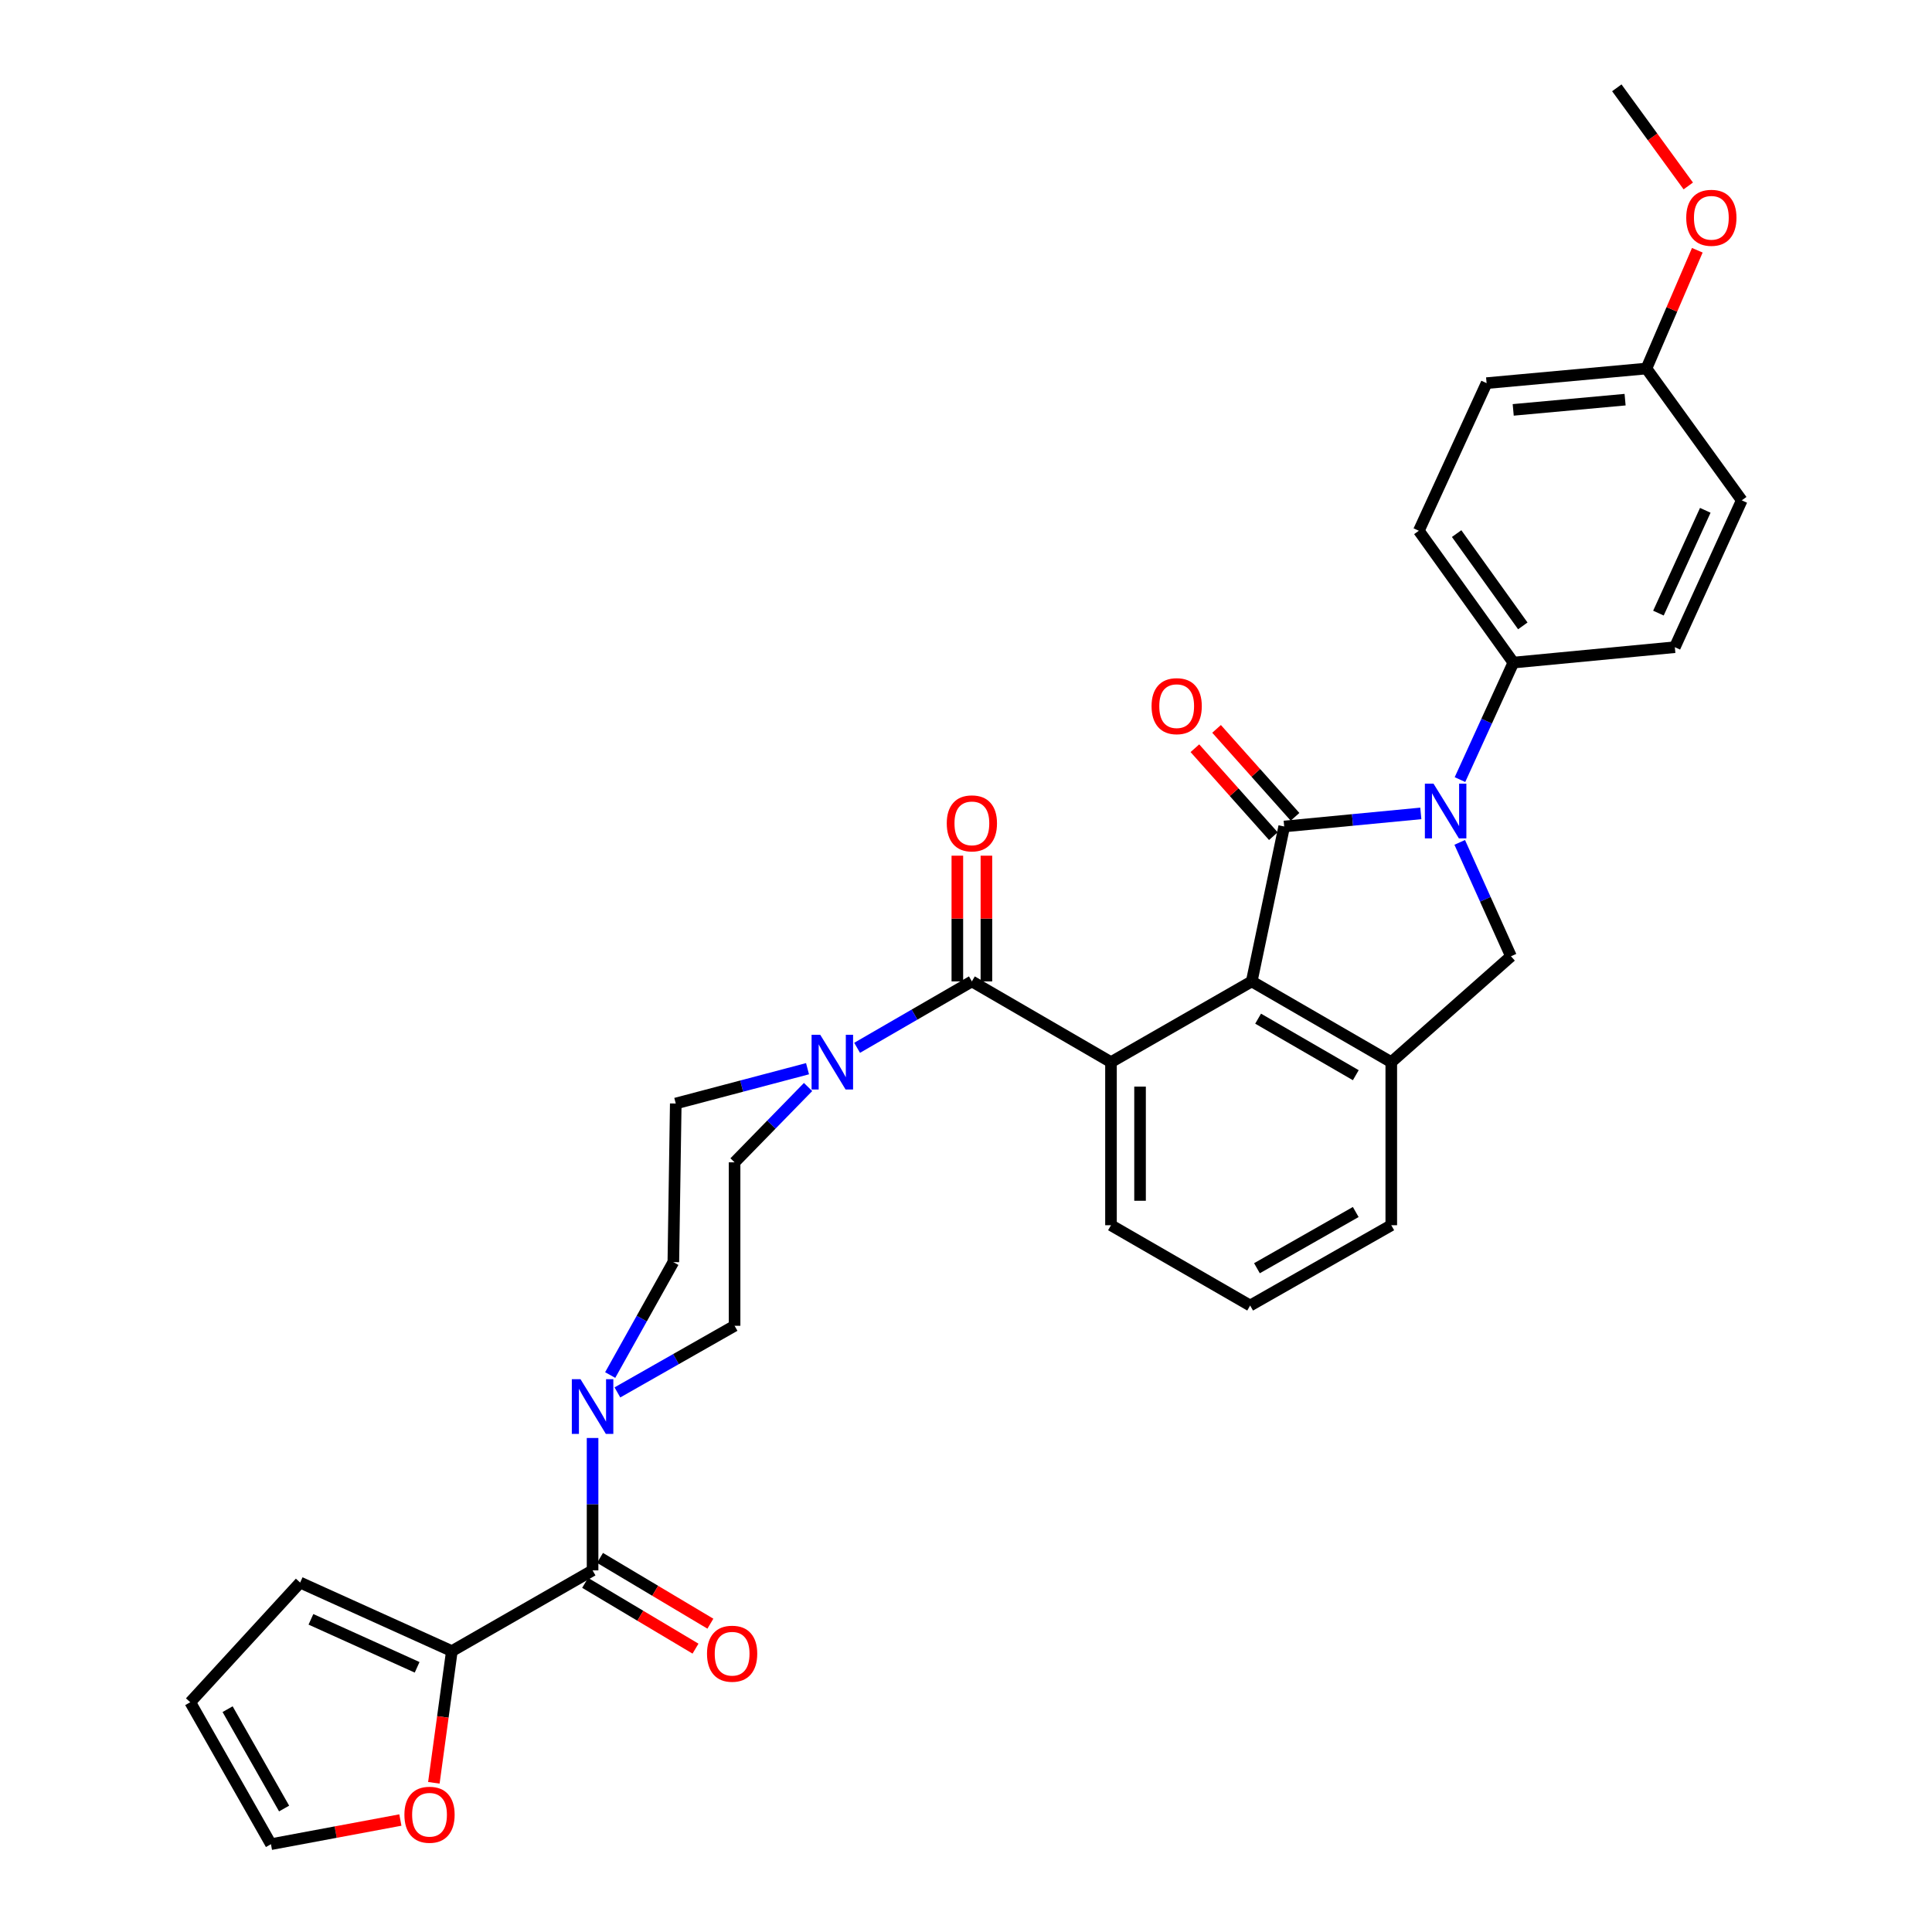 <?xml version='1.0' encoding='iso-8859-1'?>
<svg version='1.1' baseProfile='full'
              xmlns='http://www.w3.org/2000/svg'
                      xmlns:rdkit='http://www.rdkit.org/xml'
                      xmlns:xlink='http://www.w3.org/1999/xlink'
                  xml:space='preserve'
width='1000px' height='1000px' viewBox='0 0 1000 1000'>
<!-- END OF HEADER -->
<rect style='opacity:1.0;fill:#FFFFFF;stroke:none' width='1000' height='1000' x='0' y='0'> </rect>
<path class='bond-0' d='M 664.698,427.787 L 700.055,424.403' style='fill:none;fill-rule:evenodd;stroke:#000000;stroke-width:6px;stroke-linecap:butt;stroke-linejoin:miter;stroke-opacity:1' />
<path class='bond-0' d='M 700.055,424.403 L 735.412,421.019' style='fill:none;fill-rule:evenodd;stroke:#0000FF;stroke-width:6px;stroke-linecap:butt;stroke-linejoin:miter;stroke-opacity:1' />
<path class='bond-1' d='M 664.698,427.787 L 647.894,507.972' style='fill:none;fill-rule:evenodd;stroke:#000000;stroke-width:6px;stroke-linecap:butt;stroke-linejoin:miter;stroke-opacity:1' />
<path class='bond-11' d='M 670.309,422.779 L 650.002,400.024' style='fill:none;fill-rule:evenodd;stroke:#000000;stroke-width:6px;stroke-linecap:butt;stroke-linejoin:miter;stroke-opacity:1' />
<path class='bond-11' d='M 650.002,400.024 L 629.694,377.268' style='fill:none;fill-rule:evenodd;stroke:#FF0000;stroke-width:6px;stroke-linecap:butt;stroke-linejoin:miter;stroke-opacity:1' />
<path class='bond-11' d='M 659.087,432.794 L 638.78,410.038' style='fill:none;fill-rule:evenodd;stroke:#000000;stroke-width:6px;stroke-linecap:butt;stroke-linejoin:miter;stroke-opacity:1' />
<path class='bond-11' d='M 638.78,410.038 L 618.472,387.282' style='fill:none;fill-rule:evenodd;stroke:#FF0000;stroke-width:6px;stroke-linecap:butt;stroke-linejoin:miter;stroke-opacity:1' />
<path class='bond-6' d='M 755.549,436.011 L 768.812,465.49' style='fill:none;fill-rule:evenodd;stroke:#0000FF;stroke-width:6px;stroke-linecap:butt;stroke-linejoin:miter;stroke-opacity:1' />
<path class='bond-6' d='M 768.812,465.49 L 782.076,494.97' style='fill:none;fill-rule:evenodd;stroke:#000000;stroke-width:6px;stroke-linecap:butt;stroke-linejoin:miter;stroke-opacity:1' />
<path class='bond-10' d='M 755.678,403.519 L 769.499,373.237' style='fill:none;fill-rule:evenodd;stroke:#0000FF;stroke-width:6px;stroke-linecap:butt;stroke-linejoin:miter;stroke-opacity:1' />
<path class='bond-10' d='M 769.499,373.237 L 783.321,342.956' style='fill:none;fill-rule:evenodd;stroke:#000000;stroke-width:6px;stroke-linecap:butt;stroke-linejoin:miter;stroke-opacity:1' />
<path class='bond-3' d='M 647.894,507.972 L 575.046,549.769' style='fill:none;fill-rule:evenodd;stroke:#000000;stroke-width:6px;stroke-linecap:butt;stroke-linejoin:miter;stroke-opacity:1' />
<path class='bond-5' d='M 647.894,507.972 L 720.124,549.769' style='fill:none;fill-rule:evenodd;stroke:#000000;stroke-width:6px;stroke-linecap:butt;stroke-linejoin:miter;stroke-opacity:1' />
<path class='bond-5' d='M 651.195,527.26 L 701.756,556.518' style='fill:none;fill-rule:evenodd;stroke:#000000;stroke-width:6px;stroke-linecap:butt;stroke-linejoin:miter;stroke-opacity:1' />
<path class='bond-2' d='M 503.042,507.972 L 575.046,549.769' style='fill:none;fill-rule:evenodd;stroke:#000000;stroke-width:6px;stroke-linecap:butt;stroke-linejoin:miter;stroke-opacity:1' />
<path class='bond-7' d='M 503.042,507.972 L 473.34,525.159' style='fill:none;fill-rule:evenodd;stroke:#000000;stroke-width:6px;stroke-linecap:butt;stroke-linejoin:miter;stroke-opacity:1' />
<path class='bond-7' d='M 473.34,525.159 L 443.638,542.347' style='fill:none;fill-rule:evenodd;stroke:#0000FF;stroke-width:6px;stroke-linecap:butt;stroke-linejoin:miter;stroke-opacity:1' />
<path class='bond-13' d='M 510.562,507.972 L 510.562,475.435' style='fill:none;fill-rule:evenodd;stroke:#000000;stroke-width:6px;stroke-linecap:butt;stroke-linejoin:miter;stroke-opacity:1' />
<path class='bond-13' d='M 510.562,475.435 L 510.562,442.898' style='fill:none;fill-rule:evenodd;stroke:#FF0000;stroke-width:6px;stroke-linecap:butt;stroke-linejoin:miter;stroke-opacity:1' />
<path class='bond-13' d='M 495.521,507.972 L 495.521,475.435' style='fill:none;fill-rule:evenodd;stroke:#000000;stroke-width:6px;stroke-linecap:butt;stroke-linejoin:miter;stroke-opacity:1' />
<path class='bond-13' d='M 495.521,475.435 L 495.521,442.898' style='fill:none;fill-rule:evenodd;stroke:#FF0000;stroke-width:6px;stroke-linecap:butt;stroke-linejoin:miter;stroke-opacity:1' />
<path class='bond-24' d='M 575.046,549.769 L 575.046,634.174' style='fill:none;fill-rule:evenodd;stroke:#000000;stroke-width:6px;stroke-linecap:butt;stroke-linejoin:miter;stroke-opacity:1' />
<path class='bond-24' d='M 590.087,562.429 L 590.087,621.513' style='fill:none;fill-rule:evenodd;stroke:#000000;stroke-width:6px;stroke-linecap:butt;stroke-linejoin:miter;stroke-opacity:1' />
<path class='bond-4' d='M 306.716,812.826 L 306.716,778.564' style='fill:none;fill-rule:evenodd;stroke:#000000;stroke-width:6px;stroke-linecap:butt;stroke-linejoin:miter;stroke-opacity:1' />
<path class='bond-4' d='M 306.716,778.564 L 306.716,744.301' style='fill:none;fill-rule:evenodd;stroke:#0000FF;stroke-width:6px;stroke-linecap:butt;stroke-linejoin:miter;stroke-opacity:1' />
<path class='bond-9' d='M 306.716,812.826 L 233.876,854.615' style='fill:none;fill-rule:evenodd;stroke:#000000;stroke-width:6px;stroke-linecap:butt;stroke-linejoin:miter;stroke-opacity:1' />
<path class='bond-18' d='M 302.865,819.286 L 331.429,836.311' style='fill:none;fill-rule:evenodd;stroke:#000000;stroke-width:6px;stroke-linecap:butt;stroke-linejoin:miter;stroke-opacity:1' />
<path class='bond-18' d='M 331.429,836.311 L 359.993,853.336' style='fill:none;fill-rule:evenodd;stroke:#FF0000;stroke-width:6px;stroke-linecap:butt;stroke-linejoin:miter;stroke-opacity:1' />
<path class='bond-18' d='M 310.566,806.366 L 339.13,823.391' style='fill:none;fill-rule:evenodd;stroke:#000000;stroke-width:6px;stroke-linecap:butt;stroke-linejoin:miter;stroke-opacity:1' />
<path class='bond-18' d='M 339.13,823.391 L 367.694,840.416' style='fill:none;fill-rule:evenodd;stroke:#FF0000;stroke-width:6px;stroke-linecap:butt;stroke-linejoin:miter;stroke-opacity:1' />
<path class='bond-28' d='M 720.124,549.769 L 720.124,634.174' style='fill:none;fill-rule:evenodd;stroke:#000000;stroke-width:6px;stroke-linecap:butt;stroke-linejoin:miter;stroke-opacity:1' />
<path class='bond-32' d='M 720.124,549.769 L 782.076,494.97' style='fill:none;fill-rule:evenodd;stroke:#000000;stroke-width:6px;stroke-linecap:butt;stroke-linejoin:miter;stroke-opacity:1' />
<path class='bond-14' d='M 418.261,562.631 L 399.238,582.125' style='fill:none;fill-rule:evenodd;stroke:#0000FF;stroke-width:6px;stroke-linecap:butt;stroke-linejoin:miter;stroke-opacity:1' />
<path class='bond-14' d='M 399.238,582.125 L 380.216,601.618' style='fill:none;fill-rule:evenodd;stroke:#000000;stroke-width:6px;stroke-linecap:butt;stroke-linejoin:miter;stroke-opacity:1' />
<path class='bond-15' d='M 417.976,553.16 L 383.875,562.168' style='fill:none;fill-rule:evenodd;stroke:#0000FF;stroke-width:6px;stroke-linecap:butt;stroke-linejoin:miter;stroke-opacity:1' />
<path class='bond-15' d='M 383.875,562.168 L 349.774,571.177' style='fill:none;fill-rule:evenodd;stroke:#000000;stroke-width:6px;stroke-linecap:butt;stroke-linejoin:miter;stroke-opacity:1' />
<path class='bond-8' d='M 315.832,711.719 L 332.177,682.493' style='fill:none;fill-rule:evenodd;stroke:#0000FF;stroke-width:6px;stroke-linecap:butt;stroke-linejoin:miter;stroke-opacity:1' />
<path class='bond-8' d='M 332.177,682.493 L 348.521,653.267' style='fill:none;fill-rule:evenodd;stroke:#000000;stroke-width:6px;stroke-linecap:butt;stroke-linejoin:miter;stroke-opacity:1' />
<path class='bond-35' d='M 319.569,720.711 L 349.893,703.467' style='fill:none;fill-rule:evenodd;stroke:#0000FF;stroke-width:6px;stroke-linecap:butt;stroke-linejoin:miter;stroke-opacity:1' />
<path class='bond-35' d='M 349.893,703.467 L 380.216,686.224' style='fill:none;fill-rule:evenodd;stroke:#000000;stroke-width:6px;stroke-linecap:butt;stroke-linejoin:miter;stroke-opacity:1' />
<path class='bond-12' d='M 233.876,854.615 L 229.221,888.694' style='fill:none;fill-rule:evenodd;stroke:#000000;stroke-width:6px;stroke-linecap:butt;stroke-linejoin:miter;stroke-opacity:1' />
<path class='bond-12' d='M 229.221,888.694 L 224.567,922.774' style='fill:none;fill-rule:evenodd;stroke:#FF0000;stroke-width:6px;stroke-linecap:butt;stroke-linejoin:miter;stroke-opacity:1' />
<path class='bond-19' d='M 233.876,854.615 L 155.354,819.135' style='fill:none;fill-rule:evenodd;stroke:#000000;stroke-width:6px;stroke-linecap:butt;stroke-linejoin:miter;stroke-opacity:1' />
<path class='bond-19' d='M 215.904,863 L 160.939,838.164' style='fill:none;fill-rule:evenodd;stroke:#000000;stroke-width:6px;stroke-linecap:butt;stroke-linejoin:miter;stroke-opacity:1' />
<path class='bond-22' d='M 783.321,342.956 L 734.388,274.72' style='fill:none;fill-rule:evenodd;stroke:#000000;stroke-width:6px;stroke-linecap:butt;stroke-linejoin:miter;stroke-opacity:1' />
<path class='bond-22' d='M 788.204,323.955 L 753.951,276.19' style='fill:none;fill-rule:evenodd;stroke:#000000;stroke-width:6px;stroke-linecap:butt;stroke-linejoin:miter;stroke-opacity:1' />
<path class='bond-23' d='M 783.321,342.956 L 866.89,334.984' style='fill:none;fill-rule:evenodd;stroke:#000000;stroke-width:6px;stroke-linecap:butt;stroke-linejoin:miter;stroke-opacity:1' />
<path class='bond-20' d='M 207.232,942.044 L 173.739,948.295' style='fill:none;fill-rule:evenodd;stroke:#FF0000;stroke-width:6px;stroke-linecap:butt;stroke-linejoin:miter;stroke-opacity:1' />
<path class='bond-20' d='M 173.739,948.295 L 140.246,954.545' style='fill:none;fill-rule:evenodd;stroke:#000000;stroke-width:6px;stroke-linecap:butt;stroke-linejoin:miter;stroke-opacity:1' />
<path class='bond-17' d='M 380.216,601.618 L 380.216,686.224' style='fill:none;fill-rule:evenodd;stroke:#000000;stroke-width:6px;stroke-linecap:butt;stroke-linejoin:miter;stroke-opacity:1' />
<path class='bond-16' d='M 349.774,571.177 L 348.521,653.267' style='fill:none;fill-rule:evenodd;stroke:#000000;stroke-width:6px;stroke-linecap:butt;stroke-linejoin:miter;stroke-opacity:1' />
<path class='bond-21' d='M 155.354,819.135 L 98.466,881.079' style='fill:none;fill-rule:evenodd;stroke:#000000;stroke-width:6px;stroke-linecap:butt;stroke-linejoin:miter;stroke-opacity:1' />
<path class='bond-36' d='M 140.246,954.545 L 98.466,881.079' style='fill:none;fill-rule:evenodd;stroke:#000000;stroke-width:6px;stroke-linecap:butt;stroke-linejoin:miter;stroke-opacity:1' />
<path class='bond-36' d='M 147.053,936.09 L 117.807,884.663' style='fill:none;fill-rule:evenodd;stroke:#000000;stroke-width:6px;stroke-linecap:butt;stroke-linejoin:miter;stroke-opacity:1' />
<path class='bond-27' d='M 734.388,274.72 L 769.458,198.312' style='fill:none;fill-rule:evenodd;stroke:#000000;stroke-width:6px;stroke-linecap:butt;stroke-linejoin:miter;stroke-opacity:1' />
<path class='bond-26' d='M 866.89,334.984 L 901.535,258.977' style='fill:none;fill-rule:evenodd;stroke:#000000;stroke-width:6px;stroke-linecap:butt;stroke-linejoin:miter;stroke-opacity:1' />
<path class='bond-26' d='M 858.401,317.345 L 882.652,264.14' style='fill:none;fill-rule:evenodd;stroke:#000000;stroke-width:6px;stroke-linecap:butt;stroke-linejoin:miter;stroke-opacity:1' />
<path class='bond-33' d='M 575.046,634.174 L 647.075,675.737' style='fill:none;fill-rule:evenodd;stroke:#000000;stroke-width:6px;stroke-linecap:butt;stroke-linejoin:miter;stroke-opacity:1' />
<path class='bond-25' d='M 852.184,190.75 L 901.535,258.977' style='fill:none;fill-rule:evenodd;stroke:#000000;stroke-width:6px;stroke-linecap:butt;stroke-linejoin:miter;stroke-opacity:1' />
<path class='bond-29' d='M 852.184,190.75 L 865.355,160.141' style='fill:none;fill-rule:evenodd;stroke:#000000;stroke-width:6px;stroke-linecap:butt;stroke-linejoin:miter;stroke-opacity:1' />
<path class='bond-29' d='M 865.355,160.141 L 878.526,129.531' style='fill:none;fill-rule:evenodd;stroke:#FF0000;stroke-width:6px;stroke-linecap:butt;stroke-linejoin:miter;stroke-opacity:1' />
<path class='bond-34' d='M 852.184,190.75 L 769.458,198.312' style='fill:none;fill-rule:evenodd;stroke:#000000;stroke-width:6px;stroke-linecap:butt;stroke-linejoin:miter;stroke-opacity:1' />
<path class='bond-34' d='M 841.144,206.863 L 783.236,212.156' style='fill:none;fill-rule:evenodd;stroke:#000000;stroke-width:6px;stroke-linecap:butt;stroke-linejoin:miter;stroke-opacity:1' />
<path class='bond-30' d='M 720.124,634.174 L 647.075,675.737' style='fill:none;fill-rule:evenodd;stroke:#000000;stroke-width:6px;stroke-linecap:butt;stroke-linejoin:miter;stroke-opacity:1' />
<path class='bond-30' d='M 701.729,627.335 L 650.594,656.429' style='fill:none;fill-rule:evenodd;stroke:#000000;stroke-width:6px;stroke-linecap:butt;stroke-linejoin:miter;stroke-opacity:1' />
<path class='bond-31' d='M 873.85,96.248 L 855.354,70.851' style='fill:none;fill-rule:evenodd;stroke:#FF0000;stroke-width:6px;stroke-linecap:butt;stroke-linejoin:miter;stroke-opacity:1' />
<path class='bond-31' d='M 855.354,70.851 L 836.858,45.455' style='fill:none;fill-rule:evenodd;stroke:#000000;stroke-width:6px;stroke-linecap:butt;stroke-linejoin:miter;stroke-opacity:1' />
<path  class='atom-1' d='M 741.991 405.63
L 751.271 420.63
Q 752.191 422.11, 753.671 424.79
Q 755.151 427.47, 755.231 427.63
L 755.231 405.63
L 758.991 405.63
L 758.991 433.95
L 755.111 433.95
L 745.151 417.55
Q 743.991 415.63, 742.751 413.43
Q 741.551 411.23, 741.191 410.55
L 741.191 433.95
L 737.511 433.95
L 737.511 405.63
L 741.991 405.63
' fill='#0000FF'/>
<path  class='atom-8' d='M 424.552 535.609
L 433.832 550.609
Q 434.752 552.089, 436.232 554.769
Q 437.712 557.449, 437.792 557.609
L 437.792 535.609
L 441.552 535.609
L 441.552 563.929
L 437.672 563.929
L 427.712 547.529
Q 426.552 545.609, 425.312 543.409
Q 424.112 541.209, 423.752 540.529
L 423.752 563.929
L 420.072 563.929
L 420.072 535.609
L 424.552 535.609
' fill='#0000FF'/>
<path  class='atom-9' d='M 300.456 713.861
L 309.736 728.861
Q 310.656 730.341, 312.136 733.021
Q 313.616 735.701, 313.696 735.861
L 313.696 713.861
L 317.456 713.861
L 317.456 742.181
L 313.576 742.181
L 303.616 725.781
Q 302.456 723.861, 301.216 721.661
Q 300.016 719.461, 299.656 718.781
L 299.656 742.181
L 295.976 742.181
L 295.976 713.861
L 300.456 713.861
' fill='#0000FF'/>
<path  class='atom-12' d='M 596.047 365.505
Q 596.047 358.705, 599.407 354.905
Q 602.767 351.105, 609.047 351.105
Q 615.327 351.105, 618.687 354.905
Q 622.047 358.705, 622.047 365.505
Q 622.047 372.385, 618.647 376.305
Q 615.247 380.185, 609.047 380.185
Q 602.807 380.185, 599.407 376.305
Q 596.047 372.425, 596.047 365.505
M 609.047 376.985
Q 613.367 376.985, 615.687 374.105
Q 618.047 371.185, 618.047 365.505
Q 618.047 359.945, 615.687 357.145
Q 613.367 354.305, 609.047 354.305
Q 604.727 354.305, 602.367 357.105
Q 600.047 359.905, 600.047 365.505
Q 600.047 371.225, 602.367 374.105
Q 604.727 376.985, 609.047 376.985
' fill='#FF0000'/>
<path  class='atom-13' d='M 209.319 939.309
Q 209.319 932.509, 212.679 928.709
Q 216.039 924.909, 222.319 924.909
Q 228.599 924.909, 231.959 928.709
Q 235.319 932.509, 235.319 939.309
Q 235.319 946.189, 231.919 950.109
Q 228.519 953.989, 222.319 953.989
Q 216.079 953.989, 212.679 950.109
Q 209.319 946.229, 209.319 939.309
M 222.319 950.789
Q 226.639 950.789, 228.959 947.909
Q 231.319 944.989, 231.319 939.309
Q 231.319 933.749, 228.959 930.949
Q 226.639 928.109, 222.319 928.109
Q 217.999 928.109, 215.639 930.909
Q 213.319 933.709, 213.319 939.309
Q 213.319 945.029, 215.639 947.909
Q 217.999 950.789, 222.319 950.789
' fill='#FF0000'/>
<path  class='atom-14' d='M 490.042 426.171
Q 490.042 419.371, 493.402 415.571
Q 496.762 411.771, 503.042 411.771
Q 509.322 411.771, 512.682 415.571
Q 516.042 419.371, 516.042 426.171
Q 516.042 433.051, 512.642 436.971
Q 509.242 440.851, 503.042 440.851
Q 496.802 440.851, 493.402 436.971
Q 490.042 433.091, 490.042 426.171
M 503.042 437.651
Q 507.362 437.651, 509.682 434.771
Q 512.042 431.851, 512.042 426.171
Q 512.042 420.611, 509.682 417.811
Q 507.362 414.971, 503.042 414.971
Q 498.722 414.971, 496.362 417.771
Q 494.042 420.571, 494.042 426.171
Q 494.042 431.891, 496.362 434.771
Q 498.722 437.651, 503.042 437.651
' fill='#FF0000'/>
<path  class='atom-19' d='M 365.946 855.957
Q 365.946 849.157, 369.306 845.357
Q 372.666 841.557, 378.946 841.557
Q 385.226 841.557, 388.586 845.357
Q 391.946 849.157, 391.946 855.957
Q 391.946 862.837, 388.546 866.757
Q 385.146 870.637, 378.946 870.637
Q 372.706 870.637, 369.306 866.757
Q 365.946 862.877, 365.946 855.957
M 378.946 867.437
Q 383.266 867.437, 385.586 864.557
Q 387.946 861.637, 387.946 855.957
Q 387.946 850.397, 385.586 847.597
Q 383.266 844.757, 378.946 844.757
Q 374.626 844.757, 372.266 847.557
Q 369.946 850.357, 369.946 855.957
Q 369.946 861.677, 372.266 864.557
Q 374.626 867.437, 378.946 867.437
' fill='#FF0000'/>
<path  class='atom-30' d='M 872.792 112.726
Q 872.792 105.926, 876.152 102.126
Q 879.512 98.326, 885.792 98.326
Q 892.072 98.326, 895.432 102.126
Q 898.792 105.926, 898.792 112.726
Q 898.792 119.606, 895.392 123.526
Q 891.992 127.406, 885.792 127.406
Q 879.552 127.406, 876.152 123.526
Q 872.792 119.646, 872.792 112.726
M 885.792 124.206
Q 890.112 124.206, 892.432 121.326
Q 894.792 118.406, 894.792 112.726
Q 894.792 107.166, 892.432 104.366
Q 890.112 101.526, 885.792 101.526
Q 881.472 101.526, 879.112 104.326
Q 876.792 107.126, 876.792 112.726
Q 876.792 118.446, 879.112 121.326
Q 881.472 124.206, 885.792 124.206
' fill='#FF0000'/>
</svg>
